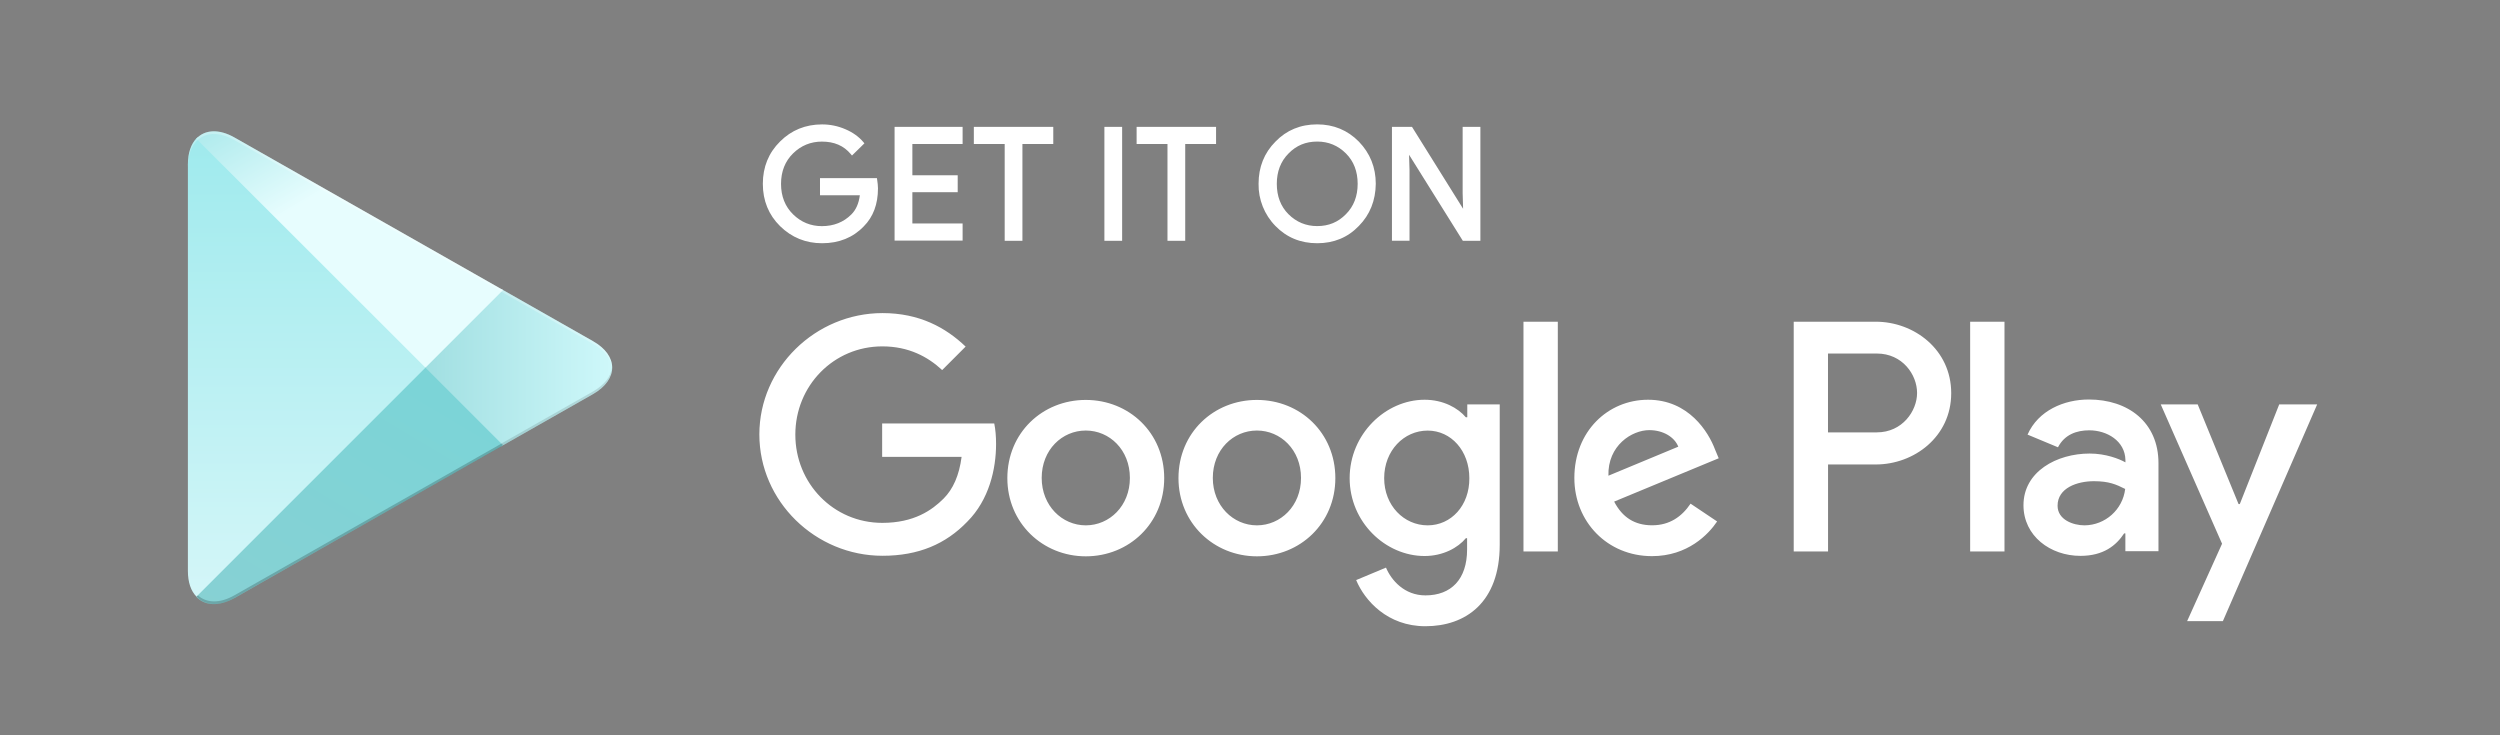 <svg width="136" height="40" viewBox="0 0 136 40" fill="none" xmlns="http://www.w3.org/2000/svg">
<rect x="0" y="0" width="136" height="40" fill="#808080" stroke="none"/>
<path d="M71.655 13.232C70.75 13.232 69.987 12.915 69.383 12.292C68.785 11.686 68.451 10.85 68.466 9.997C68.466 9.087 68.775 8.317 69.383 7.706C69.984 7.082 70.747 6.766 71.653 6.766C72.548 6.766 73.311 7.082 73.924 7.706C74.533 8.337 74.842 9.107 74.842 9.997C74.832 10.91 74.523 11.681 73.924 12.289C73.323 12.918 72.56 13.232 71.655 13.232ZM44.72 13.232C43.835 13.232 43.067 12.92 42.438 12.304C41.815 11.691 41.498 10.915 41.498 10C41.498 9.085 41.815 8.309 42.438 7.696C43.054 7.08 43.822 6.768 44.72 6.768C45.159 6.768 45.585 6.855 45.994 7.032C46.396 7.204 46.722 7.439 46.964 7.726L47.024 7.798L46.348 8.461L46.279 8.379C45.897 7.925 45.386 7.703 44.71 7.703C44.106 7.703 43.58 7.918 43.146 8.342C42.71 8.768 42.488 9.327 42.488 10.002C42.488 10.678 42.71 11.237 43.146 11.663C43.58 12.087 44.106 12.302 44.71 12.302C45.353 12.302 45.895 12.087 46.316 11.663C46.565 11.414 46.72 11.065 46.775 10.623H44.608V9.691H47.705L47.717 9.776C47.74 9.933 47.762 10.095 47.762 10.244C47.762 11.105 47.503 11.8 46.989 12.314C46.406 12.923 45.643 13.232 44.72 13.232ZM80.533 13.1H79.578L76.653 8.419L76.678 9.262V13.097H75.722V6.9H76.812L76.842 6.948L79.593 11.357L79.568 10.516V6.9H80.533V13.1V13.1ZM64.478 13.1H63.511V7.833H61.832V6.9H66.154V7.833H64.476V13.1H64.478ZM61.044 13.1H60.079V6.9H61.044V13.1ZM55.62 13.1H54.655V7.833H52.977V6.9H57.298V7.833H55.62V13.1ZM52.366 13.09H48.665V6.9H52.366V7.833H49.633V9.534H52.099V10.456H49.633V12.157H52.366V13.09ZM70.091 11.651C70.523 12.082 71.047 12.299 71.655 12.299C72.281 12.299 72.792 12.087 73.219 11.651C73.643 11.227 73.857 10.671 73.857 10C73.857 9.329 73.643 8.771 73.221 8.349C72.79 7.918 72.264 7.701 71.658 7.701C71.032 7.701 70.52 7.913 70.097 8.349C69.673 8.773 69.458 9.329 69.458 10C69.458 10.671 69.67 11.229 70.091 11.651Z" fill="white"/>
<path fill-rule="evenodd" clip-rule="evenodd" d="M68.376 21.756C66.019 21.756 64.109 23.544 64.109 26.01C64.109 28.454 66.032 30.264 68.376 30.264C70.732 30.264 72.643 28.464 72.643 26.01C72.643 23.544 70.732 21.756 68.376 21.756ZM68.376 28.579C67.087 28.579 65.977 27.511 65.977 26C65.977 24.466 67.089 23.421 68.376 23.421C69.665 23.421 70.775 24.466 70.775 26C70.777 27.521 69.665 28.579 68.376 28.579ZM59.067 21.756C56.71 21.756 54.8 23.544 54.8 26.01C54.8 28.454 56.722 30.264 59.067 30.264C61.423 30.264 63.333 28.464 63.333 26.01C63.333 23.544 61.421 21.756 59.067 21.756ZM59.067 28.579C57.777 28.579 56.668 27.511 56.668 26C56.668 24.466 57.78 23.421 59.067 23.421C60.356 23.421 61.466 24.466 61.466 26C61.466 27.521 60.356 28.579 59.067 28.579ZM47.989 23.055V24.855H52.311C52.179 25.865 51.845 26.611 51.333 27.122C50.7 27.756 49.722 28.444 47.999 28.444C45.343 28.444 43.266 26.299 43.266 23.643C43.266 20.988 45.343 18.843 47.999 18.843C49.433 18.843 50.478 19.409 51.254 20.132L52.53 18.855C51.453 17.823 50.019 17.032 48.009 17.032C44.366 17.032 41.309 20 41.309 23.633C41.309 27.277 44.363 30.234 48.009 30.234C49.977 30.234 51.453 29.591 52.62 28.379C53.81 27.189 54.186 25.511 54.186 24.157C54.186 23.736 54.154 23.357 54.087 23.035H47.987C47.989 23.032 47.989 23.055 47.989 23.055ZM93.299 24.456C92.942 23.501 91.865 21.746 89.655 21.746C87.466 21.746 85.645 23.469 85.645 26C85.645 28.389 87.446 30.254 89.867 30.254C91.812 30.254 92.944 29.065 93.411 28.367L91.967 27.399C91.488 28.11 90.822 28.576 89.877 28.576C88.922 28.576 88.254 28.142 87.81 27.287L93.498 24.93C93.498 24.933 93.299 24.456 93.299 24.456ZM87.498 25.878C87.453 24.234 88.775 23.399 89.72 23.399C90.466 23.399 91.087 23.766 91.299 24.299L87.498 25.878ZM82.877 30H84.745V17.501H82.877V30ZM79.81 22.701H79.742C79.321 22.2 78.52 21.746 77.498 21.746C75.376 21.746 73.421 23.613 73.421 26.012C73.421 28.401 75.366 30.247 77.498 30.247C78.508 30.247 79.321 29.791 79.742 29.279H79.81V29.89C79.81 31.514 78.942 32.389 77.543 32.389C76.398 32.389 75.688 31.566 75.398 30.878L73.775 31.556C74.241 32.678 75.486 34.067 77.54 34.067C79.73 34.067 81.585 32.778 81.585 29.633V22H79.82V22.701C79.822 22.701 79.81 22.701 79.81 22.701ZM77.665 28.579C76.376 28.579 75.299 27.501 75.299 26.012C75.299 24.511 76.376 23.424 77.665 23.424C78.942 23.424 79.932 24.524 79.932 26.012C79.944 27.501 78.944 28.579 77.665 28.579ZM102.044 17.501H97.578V30H99.446V25.267H102.047C104.114 25.267 106.146 23.768 106.146 21.389C106.146 19.01 104.121 17.501 102.044 17.501ZM102.099 23.521H99.443V19.232H102.099C103.498 19.232 104.289 20.387 104.289 21.377C104.289 22.357 103.488 23.521 102.099 23.521ZM113.633 21.733C112.276 21.733 110.877 22.334 110.299 23.643L111.954 24.332C112.311 23.643 112.964 23.409 113.655 23.409C114.623 23.409 115.6 23.988 115.623 25.02V25.152C115.289 24.963 114.555 24.673 113.678 24.673C111.89 24.673 110.077 25.651 110.077 27.484C110.077 29.162 111.543 30.239 113.176 30.239C114.431 30.239 115.121 29.673 115.553 29.017H115.62V29.985H117.421V25.197C117.421 22.968 115.765 21.733 113.633 21.733ZM113.398 28.579C112.787 28.579 111.932 28.279 111.932 27.511C111.932 26.544 112.999 26.177 113.91 26.177C114.732 26.177 115.121 26.354 115.61 26.599C115.476 27.721 114.528 28.569 113.398 28.579ZM123.989 22L121.845 27.421H121.777L119.555 22H117.545L120.88 29.579L118.979 33.791H120.924L126.054 22H123.989ZM107.176 30H109.044V17.501H107.176V30Z" fill="white"/>
<path fill-rule="evenodd" clip-rule="evenodd" d="M10.678 7.534C10.388 7.845 10.221 8.322 10.221 8.945V31.057C10.221 31.681 10.388 32.157 10.688 32.456L10.765 32.524L23.154 20.135V19.858L10.755 7.466L10.678 7.534Z" fill="url(#paint0_linear_1036_12862)"/>
<path fill-rule="evenodd" clip-rule="evenodd" d="M27.276 24.277L23.144 20.145V19.855L27.276 15.723L27.366 15.778L32.254 18.556C33.653 19.344 33.653 20.646 32.254 21.444L27.366 24.222L27.276 24.277Z" fill="url(#paint1_linear_1036_12862)"/>
<path fill-rule="evenodd" clip-rule="evenodd" d="M27.366 24.222L23.144 20L10.678 32.466C11.134 32.955 11.899 33.01 12.755 32.534L27.366 24.222Z" fill="url(#paint2_linear_1036_12862)"/>
<path fill-rule="evenodd" clip-rule="evenodd" d="M27.366 15.778L12.755 7.479C11.899 6.99 11.131 7.057 10.678 7.546L23.144 20L27.366 15.778Z" fill="url(#paint3_linear_1036_12862)"/>
<path opacity="0.2" fill-rule="evenodd" clip-rule="evenodd" d="M27.276 24.132L12.765 32.377C11.954 32.843 11.231 32.81 10.765 32.387L10.688 32.464L10.765 32.531C11.231 32.953 11.954 32.988 12.765 32.521L27.376 24.222L27.276 24.132Z" fill="black"/>
<path opacity="0.12" fill-rule="evenodd" clip-rule="evenodd" d="M32.254 21.299L27.264 24.132L27.353 24.222L32.241 21.444C32.942 21.045 33.286 20.521 33.286 20C33.244 20.479 32.887 20.933 32.254 21.299Z" fill="black"/>
<path opacity="0.25" fill-rule="evenodd" clip-rule="evenodd" d="M12.755 7.623L32.254 18.701C32.887 19.057 33.244 19.524 33.299 20C33.299 19.479 32.954 18.955 32.254 18.556L12.755 7.479C11.356 6.678 10.221 7.347 10.221 8.945V9.09C10.221 7.489 11.356 6.833 12.755 7.623Z" fill="white"/>
<defs>
<linearGradient id="paint0_linear_1036_12862" x1="16.688" y1="7.466" x2="16.688" y2="32.524" gradientUnits="userSpaceOnUse">
<stop stop-color="#9FEAED"/>
<stop offset="1" stop-color="#D4F6F8"/>
</linearGradient>
<linearGradient id="paint1_linear_1036_12862" x1="34.078" y1="20" x2="9.881" y2="20" gradientUnits="userSpaceOnUse">
<stop stop-color="#D2FAFC"/>
<stop offset="1" stop-color="#65BEC1"/>
</linearGradient>
<linearGradient id="paint2_linear_1036_12862" x1="25.07" y1="22.297" x2="9.139" y2="49.111" gradientUnits="userSpaceOnUse">
<stop stop-color="#7CD4D7"/>
<stop offset="1" stop-color="#91CED0"/>
</linearGradient>
<linearGradient id="paint3_linear_1036_12862" x1="7.538" y1="0.179" x2="14.646" y2="12.154" gradientUnits="userSpaceOnUse">
<stop stop-color="#67D3D7"/>
<stop offset="1" stop-color="#E7FDFE"/>
</linearGradient>
</defs>
</svg>
